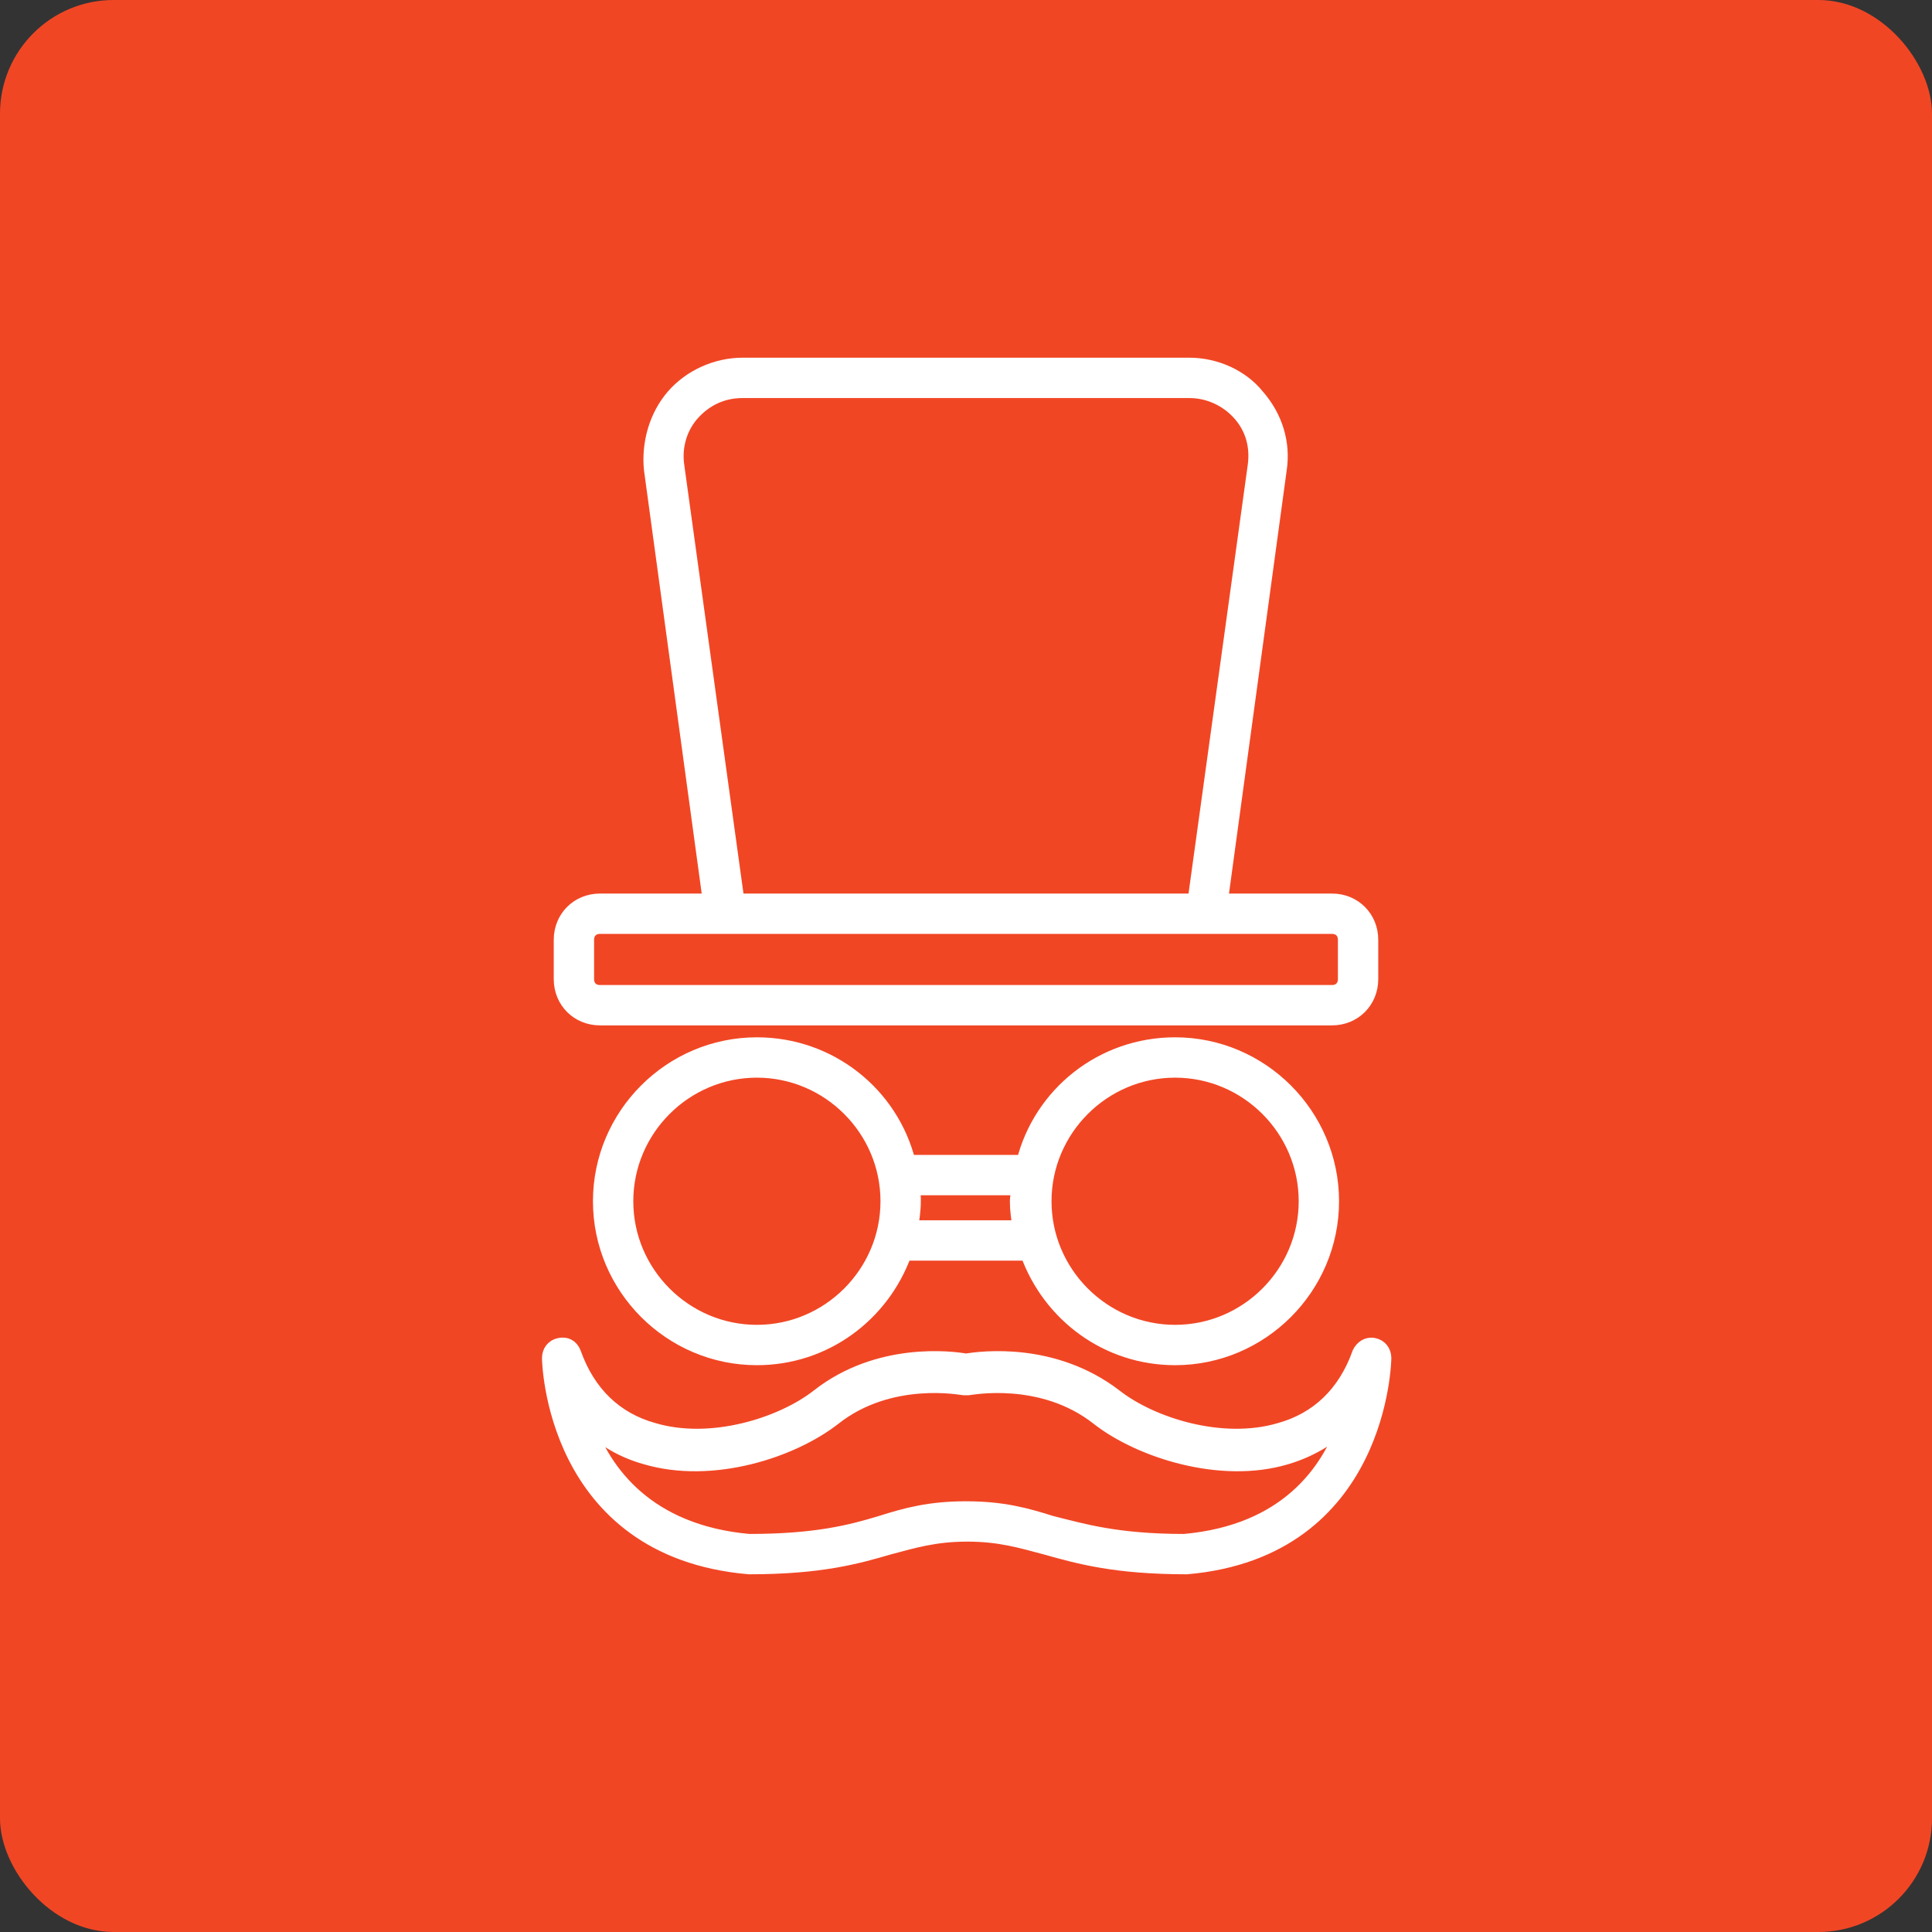 <?xml version="1.0" encoding="UTF-8"?> <svg xmlns="http://www.w3.org/2000/svg" width="68" height="68" viewBox="0 0 68 68" fill="none"><rect x="0" y="0" width="68" height="68" fill="#333333" stroke="none"/> <rect width="68" height="68" rx="4" fill="#F14624"></rect> <path d="M21.12 35.84H46.88C47.662 35.84 48.26 35.242 48.26 34.46V33.08C48.26 32.298 47.662 31.7 46.88 31.7H42.97L45.04 16.52C45.178 15.6 44.902 14.68 44.258 13.944C43.706 13.254 42.786 12.84 41.866 12.84H26.134C25.214 12.84 24.294 13.254 23.696 13.944C23.098 14.634 22.822 15.6 22.914 16.52L24.984 31.7H21.12C20.338 31.7 19.74 32.298 19.74 33.08V34.46C19.74 35.242 20.338 35.84 21.12 35.84ZM23.834 16.382C23.742 15.738 23.926 15.048 24.386 14.542C24.846 14.036 25.444 13.76 26.134 13.76H41.866C42.51 13.76 43.154 14.036 43.614 14.542C44.074 15.048 44.258 15.692 44.166 16.382L42.05 31.7H25.95L23.834 16.382ZM20.66 33.08C20.66 32.804 20.844 32.62 21.12 32.62H25.536H42.464H46.88C47.156 32.62 47.34 32.804 47.34 33.08V34.46C47.34 34.736 47.156 34.92 46.88 34.92H21.12C20.844 34.92 20.66 34.736 20.66 34.46V33.08Z" fill="white" stroke="white" stroke-width="0.5"></path> <path d="M36.024 40.9H31.976C31.378 38.508 29.216 36.76 26.64 36.76C23.604 36.76 21.12 39.244 21.12 42.28C21.12 45.316 23.604 47.8 26.64 47.8C29.032 47.8 31.056 46.282 31.838 44.12H36.162C36.944 46.282 38.968 47.8 41.36 47.8C44.396 47.8 46.88 45.316 46.88 42.28C46.88 39.244 44.396 36.76 41.36 36.76C38.784 36.76 36.622 38.508 36.024 40.9ZM26.64 46.88C24.11 46.88 22.04 44.81 22.04 42.28C22.04 39.75 24.11 37.68 26.64 37.68C29.17 37.68 31.24 39.75 31.24 42.28C31.24 44.81 29.17 46.88 26.64 46.88ZM32.068 43.2C32.114 42.878 32.16 42.602 32.16 42.28C32.16 42.142 32.16 41.958 32.114 41.82H35.84C35.84 41.958 35.794 42.142 35.794 42.28C35.794 42.602 35.84 42.878 35.886 43.2H32.068ZM45.96 42.28C45.96 44.81 43.89 46.88 41.36 46.88C38.83 46.88 36.76 44.81 36.76 42.28C36.76 39.75 38.83 37.68 41.36 37.68C43.89 37.68 45.96 39.75 45.96 42.28Z" fill="white" stroke="white" stroke-width="0.5"></path> <path d="M48.352 47.34C48.122 47.294 47.938 47.432 47.846 47.616C47.34 49.042 46.374 49.962 45.04 50.33C43.016 50.928 40.532 50.146 39.244 49.134C37.082 47.478 34.552 47.8 34 47.892C33.494 47.8 30.918 47.478 28.802 49.134C27.514 50.146 25.03 50.928 23.006 50.33C21.672 49.962 20.706 49.042 20.2 47.616C20.108 47.386 19.924 47.294 19.694 47.34C19.464 47.386 19.326 47.57 19.326 47.8C19.326 47.846 19.418 54.562 26.364 55.16C28.894 55.16 30.182 54.792 31.286 54.47C32.16 54.24 32.896 54.01 34.046 54.01C35.196 54.01 35.932 54.24 36.806 54.47C37.956 54.792 39.244 55.16 41.774 55.16C48.628 54.562 48.72 47.846 48.72 47.8C48.72 47.57 48.582 47.386 48.352 47.34ZM41.682 54.24C39.29 54.24 38.094 53.872 36.99 53.596C36.116 53.32 35.288 53.09 34 53.09C32.712 53.09 31.884 53.32 31.01 53.596C29.952 53.918 28.71 54.24 26.364 54.24C22.776 53.918 21.258 51.802 20.66 50.1C21.212 50.652 21.902 51.066 22.73 51.296C25.076 51.986 27.882 51.066 29.354 49.916C31.332 48.352 33.862 48.858 33.908 48.858C33.954 48.858 34.046 48.858 34.092 48.858C34.138 48.858 36.668 48.352 38.646 49.916C40.118 51.066 42.97 51.986 45.27 51.296C46.052 51.066 46.788 50.652 47.34 50.1C46.742 51.802 45.27 53.918 41.682 54.24Z" fill="white" stroke="white" stroke-width="0.5"></path> </svg> 